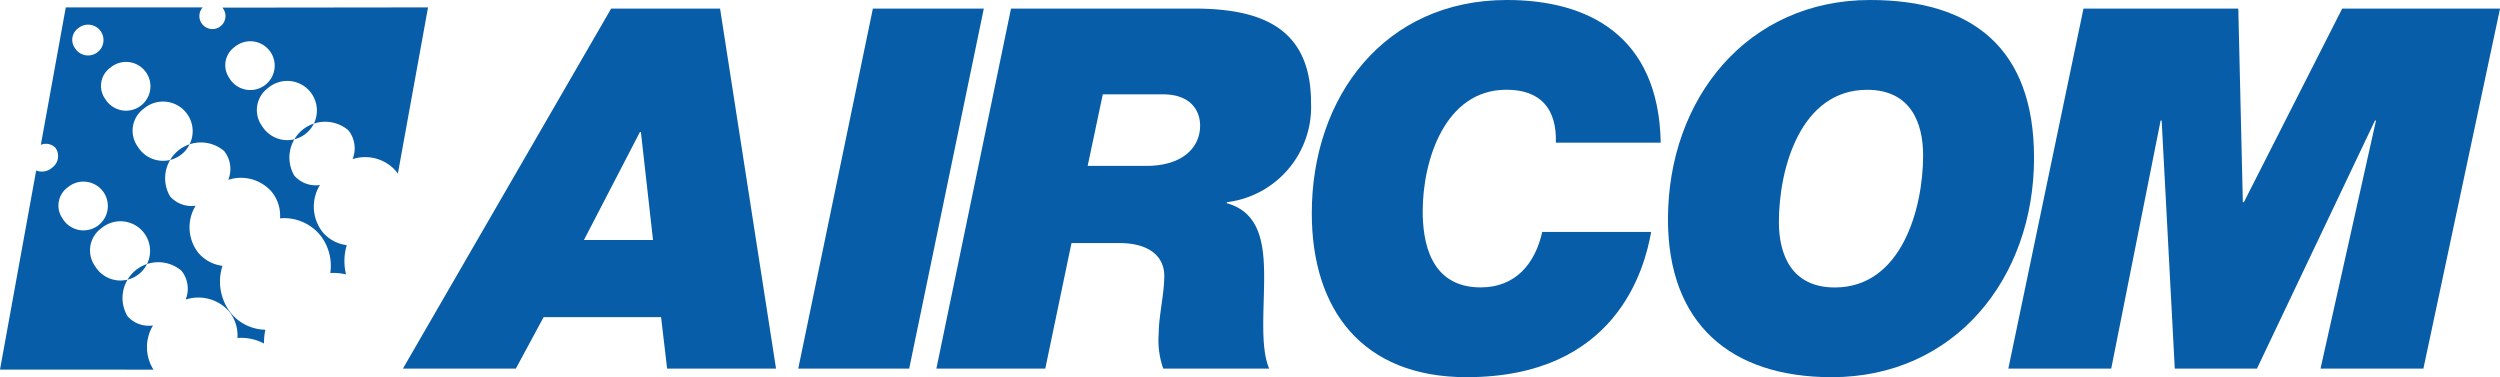 <svg xmlns="http://www.w3.org/2000/svg" width="241.872" height="36.492" viewBox="0 0 241.872 36.492">
  <g id="Raggruppa_2" data-name="Raggruppa 2" transform="translate(-145.548 -256.088)">
    <path id="Tracciato_3" data-name="Tracciato 3" d="M151.592,278.147a2.359,2.359,0,1,0,.515-3.008A2.173,2.173,0,0,0,151.592,278.147Zm3.142,4.6a2.866,2.866,0,1,0,.625-3.653A2.639,2.639,0,0,0,154.733,282.75Zm13-18.179a2.359,2.359,0,1,0,.514-3.007A2.171,2.171,0,0,0,167.736,264.571Zm3.142,4.6a2.865,2.865,0,1,0,.625-3.653A2.637,2.637,0,0,0,170.877,269.174Zm-18.088-7.518a1.49,1.49,0,1,0,.325-1.9A1.372,1.372,0,0,0,152.789,261.656Zm2.925,4.916a2.359,2.359,0,1,0,.515-3.008A2.172,2.172,0,0,0,155.713,266.572Zm3.142,4.6a2.866,2.866,0,1,0,.625-3.653A2.639,2.639,0,0,0,158.855,271.175Zm-13.307,21.605,3.5-19.262a1.489,1.489,0,0,0,1.55-.278,1.372,1.372,0,0,0,.325-1.9,1.262,1.262,0,0,0-1.424-.3l2.413-13.3h13.243a1.262,1.262,0,1,0,1.911.023l19.894-.023-2.919,16.081c-.065-.093-.134-.185-.209-.274a3.95,3.95,0,0,0-4.173-1.126,2.8,2.8,0,0,0-.4-2.784,3.46,3.46,0,0,0-5.23,4.388,2.759,2.759,0,0,0,2.471.9,4,4,0,0,0,.257,4.553,3.641,3.641,0,0,0,2.341,1.264,5.367,5.367,0,0,0-.072,2.832,5.432,5.432,0,0,0-1.523-.137,4.774,4.774,0,0,0-.97-3.654,4.518,4.518,0,0,0-3.891-1.634,3.649,3.649,0,0,0-.835-2.6,3.948,3.948,0,0,0-4.173-1.126,2.8,2.8,0,0,0-.4-2.784,3.46,3.46,0,0,0-5.229,4.388,2.758,2.758,0,0,0,2.47.9,4,4,0,0,0,.257,4.553,3.643,3.643,0,0,0,2.341,1.264,4.946,4.946,0,0,0,.786,4.542,4.444,4.444,0,0,0,3.362,1.641,6.049,6.049,0,0,0-.131,1.332,4.754,4.754,0,0,0-2.573-.535,3.647,3.647,0,0,0-.834-2.6A3.949,3.949,0,0,0,163.511,286a2.8,2.8,0,0,0-.4-2.784,3.46,3.46,0,0,0-5.229,4.388,2.756,2.756,0,0,0,2.47.9,4.061,4.061,0,0,0,.046,4.275Z" transform="translate(0 -0.928)" fill="#075da7"/>
    <g id="Raggruppa_1" data-name="Raggruppa 1" transform="translate(184.529 256.088)">
      <path id="Tracciato_4" data-name="Tracciato 4" d="M254.464,257.976H265l5.415,34.832H259.879l-.585-4.976H247.927l-2.683,4.976H234.316Zm-2.635,22.393h6.684l-1.171-10.44h-.1Z" transform="translate(-234.316 -257.147)" fill="#075da7"/>
      <path id="Tracciato_5" data-name="Tracciato 5" d="M328.637,257.976H339.37l-7.22,34.832H321.417Z" transform="translate(-283.168 -257.147)" fill="#075da7"/>
      <path id="Tracciato_6" data-name="Tracciato 6" d="M359.07,257.976h17.659c6.439,0,11.367,1.757,11.367,9.123a9.277,9.277,0,0,1-8.146,9.61v.1c3.171.878,3.61,3.854,3.61,7.123s-.391,6.83.488,8.878H373.8a8.269,8.269,0,0,1-.44-3.414c0-1.659.538-3.806.538-5.562,0-1.8-1.367-3.171-4.343-3.171h-4.635l-2.536,12.147H351.849Zm7.415,15.221h5.659c3.56,0,5.22-1.8,5.22-3.9,0-1.366-.829-3.024-3.61-3.024h-5.805Z" transform="translate(-300.236 -257.147)" fill="#075da7"/>
      <path id="Tracciato_7" data-name="Tracciato 7" d="M467.391,278.529c-.633,3.561-3.366,14.05-17.856,14.05-10.1,0-14.977-6.538-14.977-15.856,0-11.269,7.026-20.636,18.88-20.636,7.757,0,14.685,3.366,14.88,13.806H458.171c.1-3.268-1.465-5.123-4.782-5.123-5.952,0-8.1,6.83-8.1,11.757,0,2.879.683,7.367,5.611,7.367,3.366,0,5.268-2.293,5.951-5.366Z" transform="translate(-346.625 -256.088)" fill="#075da7"/>
      <path id="Tracciato_8" data-name="Tracciato 8" d="M532.591,256.088c9.854,0,15.855,4.635,15.855,15.27,0,11.709-7.708,21.222-19.563,21.222-9.854,0-15.855-5.221-15.855-15.27C513.028,265.6,520.735,256.088,532.591,256.088ZM529.176,283.9c6.44,0,8.538-7.611,8.538-12.782,0-3.171-1.22-6.342-5.415-6.342-6.44,0-8.538,7.611-8.538,12.782C523.76,280.724,524.98,283.9,529.176,283.9Z" transform="translate(-390.636 -256.088)" fill="#075da7"/>
      <path id="Tracciato_9" data-name="Tracciato 9" d="M595.293,257.976h14.978l.44,18.733h.1l9.513-18.733h15.27l-7.415,34.832h-9.953l5.367-24h-.1l-11.416,24h-7.952l-1.269-24h-.1l-4.78,24h-9.953Z" transform="translate(-432.699 -257.147)" fill="#075da7"/>
    </g>
  </g>
</svg>
